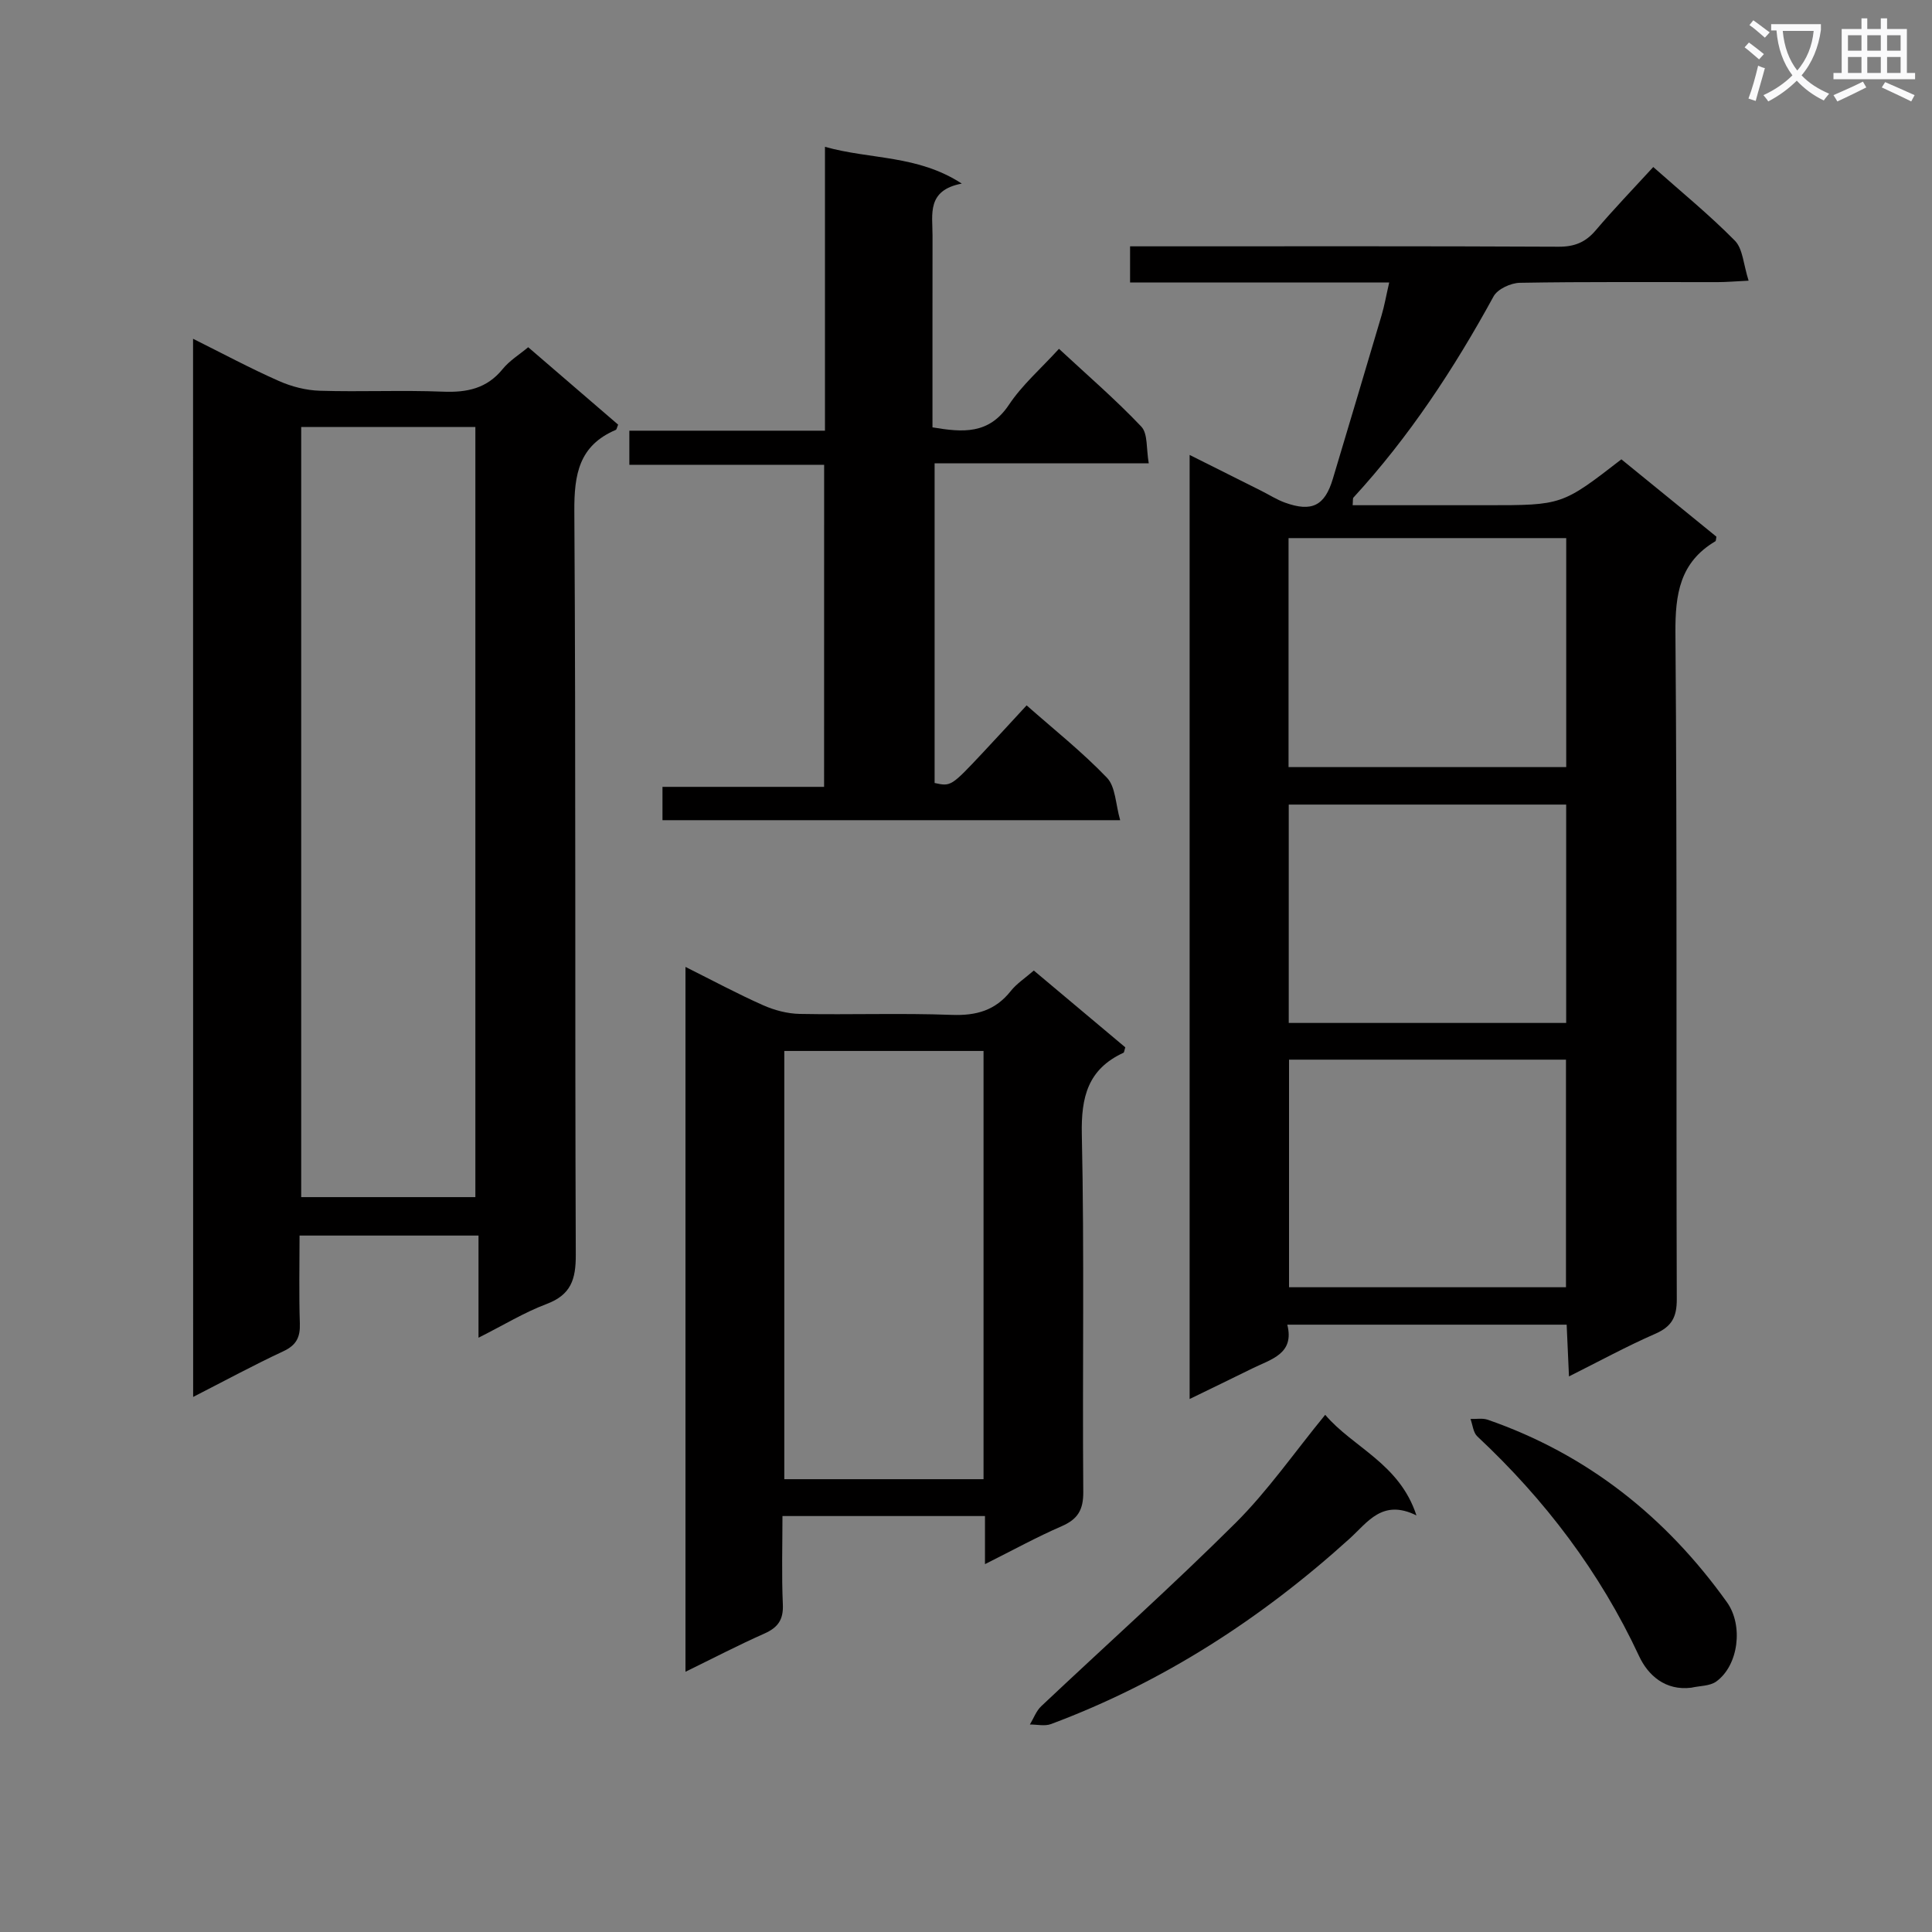 <svg enable-background="new 0 0 400 400" viewBox="0 0 400 400" xmlns="http://www.w3.org/2000/svg"><rect x="0" y="0" width="400" height="400" fill="#808080" stroke="none"/><path d="m362.1 8.8c1.1.8 2.1 1.6 3.1 2.4l-1 1.1c-1.3-1.1-2.3-2-3-2.5zm1.9 4.8c.5.2.9.4 1.4.5-.6 2.3-1.3 4.5-1.9 6.8l-1.5-.5c.8-2.1 1.4-4.3 2-6.8zm-1-9.4c1.3.9 2.4 1.8 3.4 2.5l-1 1.1c-1.4-1.2-2.4-2.1-3.2-2.6zm3.7 2.2v-1.4h10.3v1.2c-.5 3.6-1.8 6.8-4 9.4 1.5 1.6 3.4 2.8 5.7 3.8-.3.4-.7.8-1.1 1.4-2.3-1.1-4.1-2.5-5.6-4.1-1.6 1.6-3.6 3.1-5.9 4.3-.3-.5-.7-.9-1-1.3 2.4-1.1 4.4-2.5 6-4.1-1.9-2.5-3-5.6-3.3-9.3h-1.1zm8.8 0h-6.4c.3 3.3 1.3 6 3 8.2 2-2.3 3.1-5.1 3.4-8.2z" fill="#fafafb"/><path d="m385.3 3.8h1.3v2.2h2.8v-2.2h1.3v2.2h4.1v9.1h1.7v1.3h-16.9v-1.3h1.7v-9.1h4.1v-2.2zm.4 13.1.7 1.2c-1.8.9-3.8 1.9-6 2.9-.2-.4-.5-.8-.8-1.3 2.3-1 4.3-1.9 6.1-2.8zm-3.1-6.4h2.8v-3.2h-2.8zm0 4.6h2.8v-3.3h-2.8zm4-4.6h2.8v-3.2h-2.8zm0 4.6h2.8v-3.3h-2.8zm3.7 1.9c2.1.9 4.1 1.8 6.1 2.7l-.7 1.3c-2.2-1.1-4.2-2-6.1-2.9zm3.2-9.7h-2.8v3.2h2.8zm-2.8 7.8h2.8v-3.3h-2.8z" fill="#fafafb"/><g fill="#010000"><path d="m324.84 284.97c-.18-3.96-.33-7.22-.48-10.71-19.24 0-38.17 0-57.84 0 1.54 6.06-3.36 7.14-7.28 9.08-4.14 2.05-8.31 4.05-12.94 6.31 0-65.3 0-129.99 0-195.46 5.12 2.56 9.97 4.99 14.82 7.42 1.64.82 3.2 1.83 4.91 2.45 5.59 2.02 8.26.64 9.92-4.92 3.37-11.28 6.76-22.56 10.09-33.85.6-2.02.96-4.12 1.58-6.81-18.15 0-35.72 0-53.65 0 0-2.62 0-4.7 0-7.48h5.24c27.82 0 55.64-.06 83.46.08 3.3.02 5.6-.91 7.71-3.4 3.76-4.42 7.79-8.61 11.91-13.1 5.88 5.22 11.68 9.95 16.9 15.25 1.66 1.69 1.76 4.91 2.84 8.28-2.86.14-4.61.3-6.37.3-13.66.02-27.32-.1-40.98.14-1.88.03-4.62 1.29-5.45 2.81-8.17 14.94-17.46 29.08-29.01 41.65-.17.18-.08.6-.17 1.59h13.86 13.99c15.51 0 15.51 0 27.79-9.5 6.55 5.33 13.13 10.68 19.67 16.01-.09.43-.06.86-.22.96-7.35 4.36-8.32 10.93-8.26 18.99.37 45.97.13 91.95.28 137.93.01 3.72-1.05 5.66-4.44 7.15-5.89 2.57-11.56 5.67-17.88 8.83zm-.57-173.56c-19.35 0-38.25 0-57.49 0v47.41h57.49c0-15.73 0-31.3 0-47.41zm-.05 107.98c-19.28 0-38.18 0-57.34 0v47.12h57.34c0-15.86 0-31.39 0-47.12zm.04-7.6c0-15.3 0-30.2 0-45.21-19.35 0-38.37 0-57.44 0v45.21z"/><path d="m39.97 70.14c6.2 3.09 11.88 6.14 17.77 8.74 2.62 1.16 5.63 1.94 8.49 2.02 8.49.26 16.99-.15 25.48.19 4.97.2 9.08-.64 12.36-4.68 1.43-1.76 3.48-3.01 5.29-4.52 6.35 5.47 12.52 10.77 18.62 16.03-.25.57-.3 1.01-.5 1.09-7.61 3.24-8.62 9.2-8.57 16.87.33 51.29.09 102.59.3 153.89.02 5.13-.99 8.3-6.05 10.21-4.62 1.74-8.9 4.37-14.09 6.98 0-7.4 0-14.08 0-21.15-12.48 0-24.39 0-37.05 0 0 6.06-.14 12.14.06 18.2.1 2.86-.73 4.5-3.43 5.76-6.13 2.86-12.09 6.09-18.66 9.45-.02-73.23-.02-145.83-.02-219.08zm58.45 177.71c0-53.52 0-106.5 0-159.44-12.31 0-24.21 0-36.06 0v159.44z"/><path d="m203.93 323.84c0-3.88 0-6.69 0-9.96-13.93 0-27.62 0-41.93 0 0 6.11-.19 12.22.08 18.31.14 3.17-1.03 4.78-3.84 6.03-5.41 2.4-10.67 5.14-16.32 7.9 0-48.79 0-97.01 0-145.93 5.7 2.85 10.8 5.59 16.07 7.93 2.34 1.04 5.03 1.75 7.57 1.8 10.49.2 21-.19 31.49.2 5.07.19 9.02-.91 12.21-4.93 1.21-1.53 2.94-2.65 4.78-4.25 6.38 5.36 12.71 10.67 18.94 15.9-.2.61-.21 1.05-.39 1.13-7.34 3.39-8.78 9.13-8.61 16.91.54 24.65.1 49.32.3 73.98.03 3.75-1.13 5.67-4.48 7.13-5.14 2.23-10.08 4.95-15.87 7.85zm-.3-17.59c0-29.75 0-59.16 0-88.66-14.01 0-27.7 0-41.25 0v88.66z"/><path d="m170.63 96.23c-13.54 0-26.79 0-40.33 0 0-2.53 0-4.6 0-7.06h40.5c0-19.59 0-38.79 0-58.77 9.54 2.67 19.13 1.64 28.33 7.61-7.32 1.39-6.05 6.37-6.06 10.76-.02 13.14-.01 26.29-.01 39.71 6.22 1.04 11.69 1.55 15.84-4.69 2.72-4.09 6.57-7.43 10.35-11.57 5.83 5.42 11.72 10.49 17.04 16.1 1.39 1.46 1.01 4.6 1.55 7.61-15.12 0-29.51 0-44.34 0v66.18c3.39.73 3.4.74 10.07-6.37 2.96-3.15 5.88-6.35 8.98-9.7 5.62 4.96 11.49 9.62 16.63 14.98 1.79 1.86 1.78 5.46 2.74 8.79-32.28 0-63.35 0-94.76 0 0-2.17 0-4.23 0-6.9h33.46c.01-22.35.01-44.11.01-66.68z"/><path d="m274.37 292.92c5.75 6.78 15.37 10.05 18.89 20.83-7.05-3.48-10.08 1.4-13.82 4.79-18.28 16.56-38.66 29.75-61.84 38.41-1.29.48-2.9.08-4.37.09.77-1.28 1.3-2.8 2.35-3.79 13.41-12.65 27.17-24.94 40.23-37.94 6.67-6.64 12.1-14.5 18.56-22.39z"/><path d="m350.17 349.42c-5.39.67-8.98-2.59-10.81-6.53-8.14-17.46-19.5-32.41-33.5-45.5-.85-.8-.96-2.39-1.41-3.61 1.19.04 2.49-.21 3.57.16 20.63 7.17 36.9 20.12 49.53 37.79 3.42 4.78 2.42 13.07-2.23 16.42-1.33.95-3.41.87-5.15 1.27z"/></g></svg>